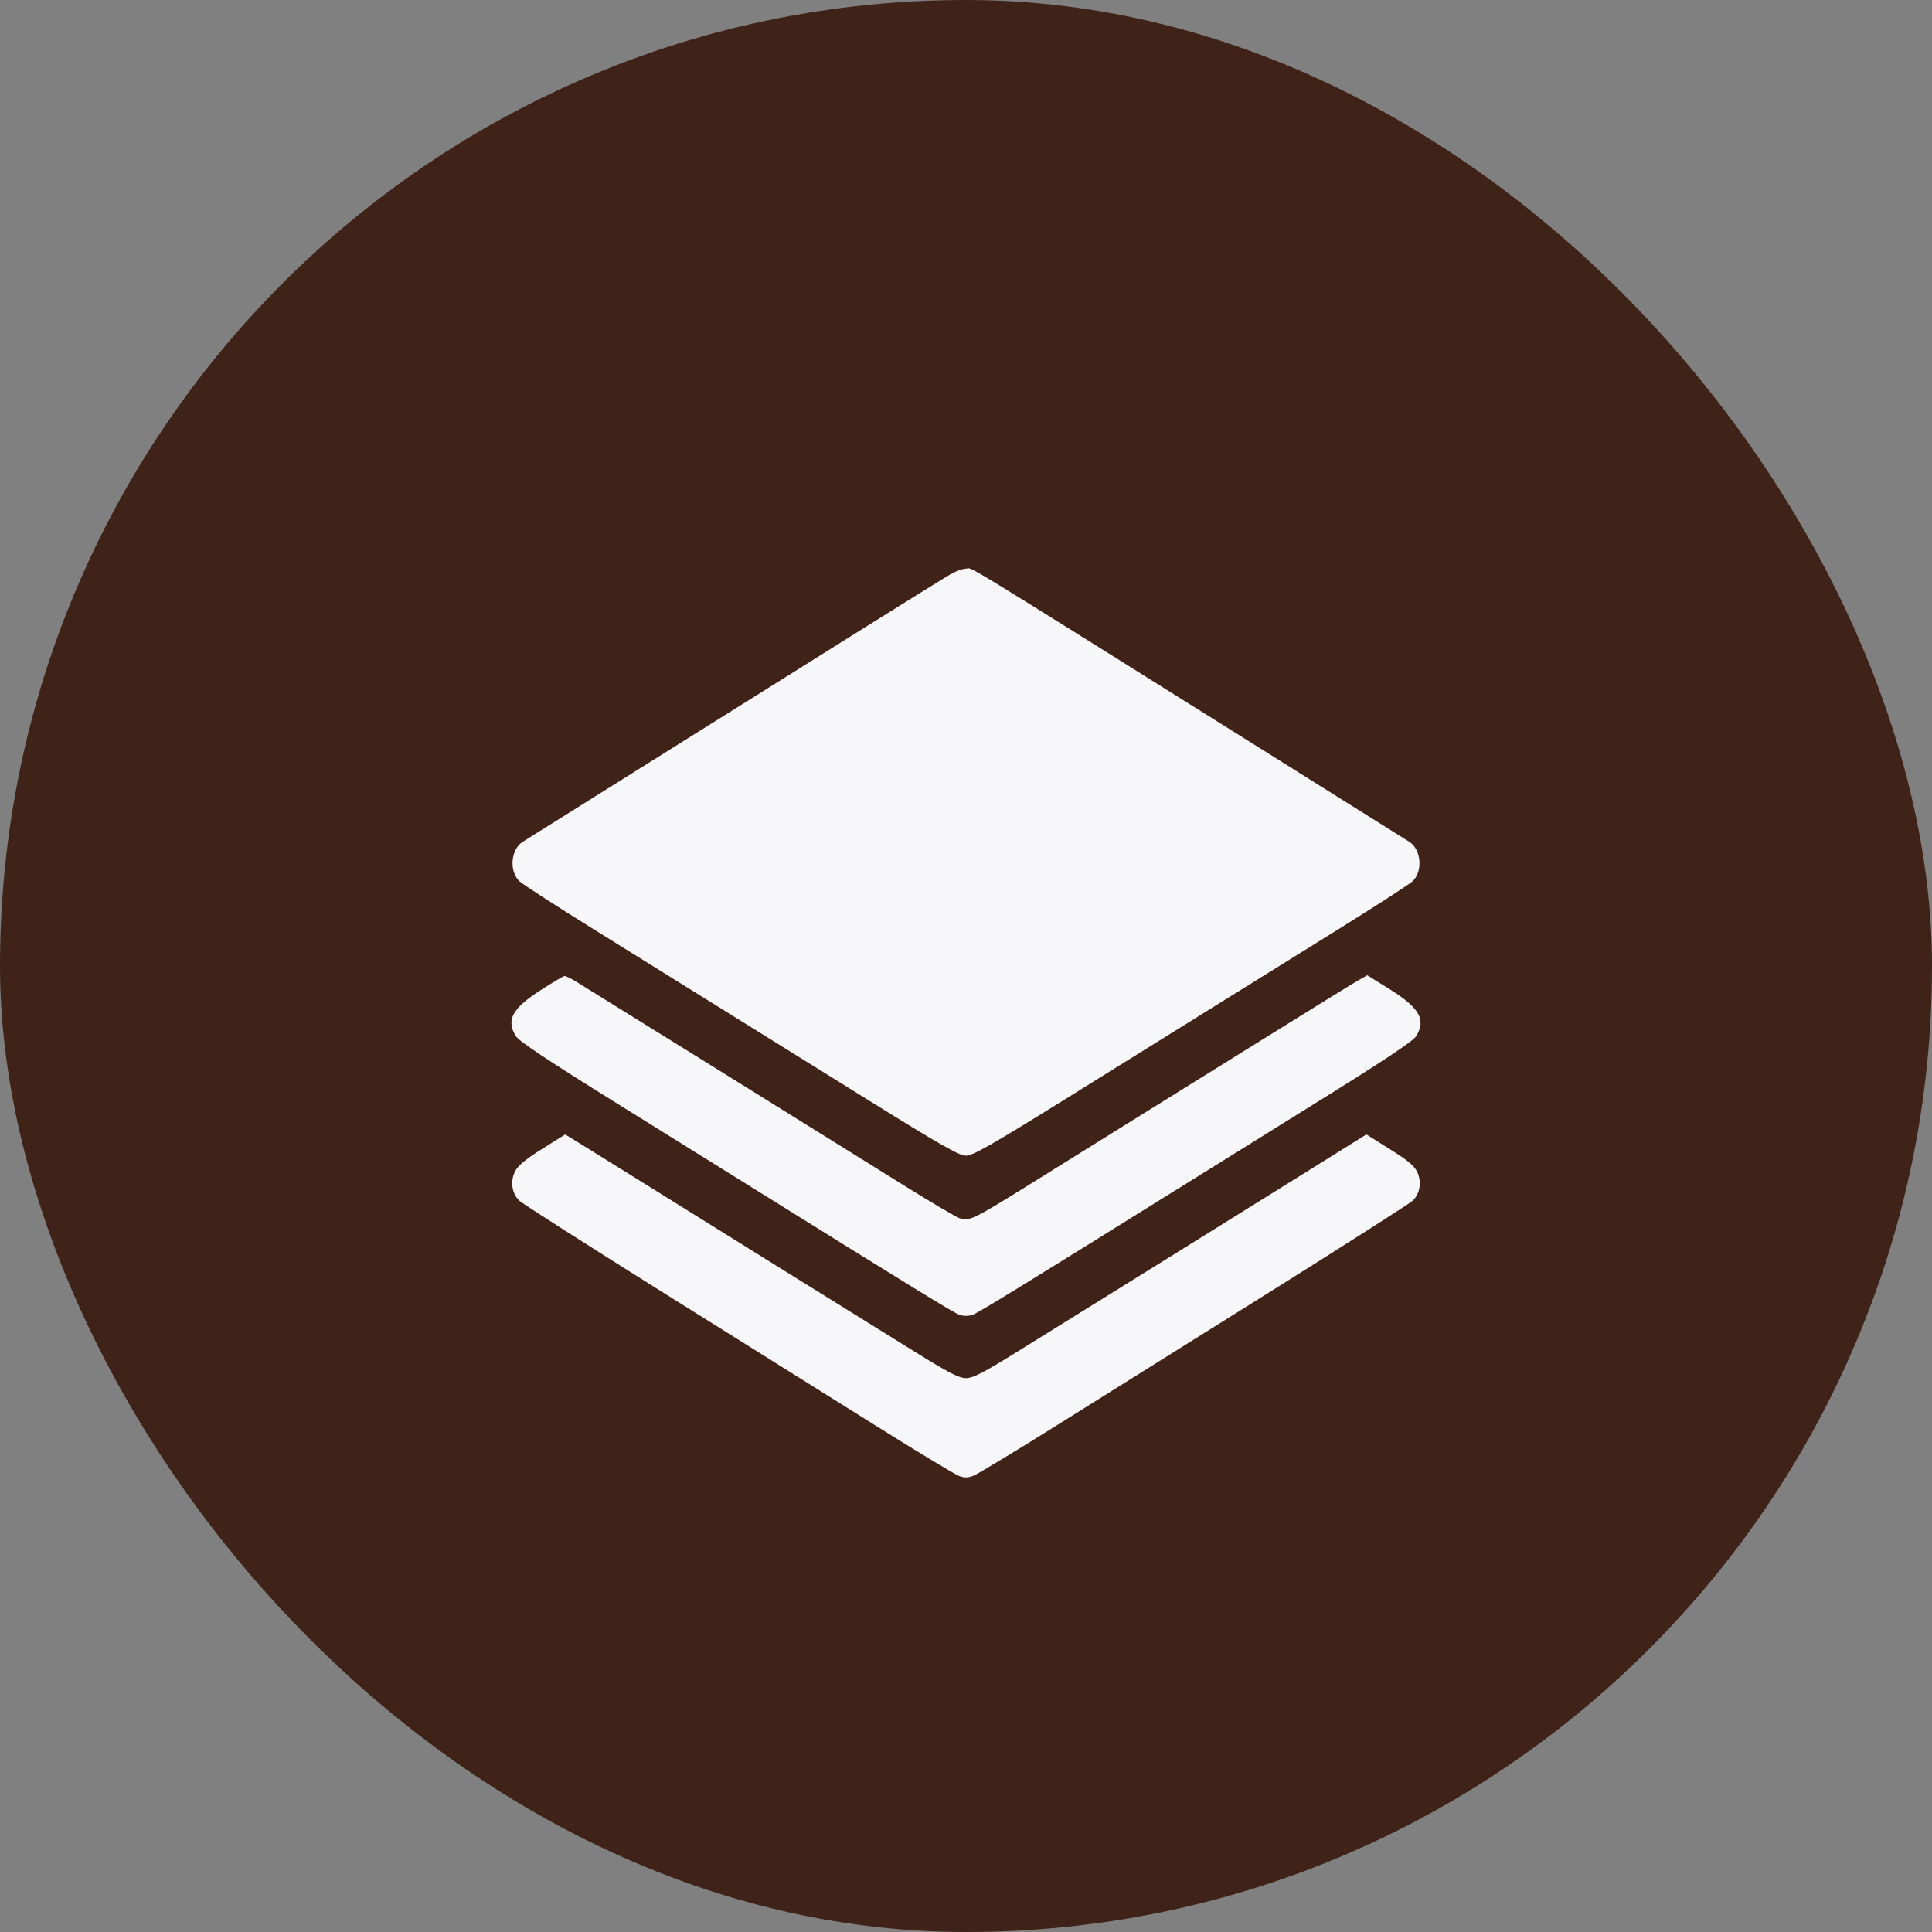 <svg width="34" height="34" viewBox="0 0 34 34" fill="none" xmlns="http://www.w3.org/2000/svg">
<rect x="0" y="0" width="34" height="34" fill="#808080" stroke="none"/>
<rect width="34" height="34" rx="17" fill="#402318"/>
<path fill-rule="evenodd" clip-rule="evenodd" d="M16.729 10.105C16.637 10.158 15.963 10.576 15.229 11.036C12.354 12.836 9.268 14.77 9.199 14.814C8.988 14.947 8.956 15.331 9.14 15.508C9.192 15.558 9.777 15.937 10.44 16.349C11.104 16.762 12.106 17.385 12.667 17.734C13.229 18.083 14.4 18.812 15.271 19.354C16.553 20.151 16.881 20.338 17 20.338C17.119 20.338 17.447 20.151 18.729 19.354C19.6 18.812 20.771 18.083 21.333 17.734C21.894 17.385 22.896 16.762 23.56 16.349C24.223 15.937 24.808 15.558 24.86 15.508C25.044 15.331 25.012 14.947 24.801 14.814C24.761 14.788 23.688 14.116 22.416 13.319C16.577 9.661 17.145 10.008 16.992 10.009C16.939 10.009 16.821 10.053 16.729 10.105ZM9.522 17.42C9.013 17.747 8.902 17.949 9.078 18.235C9.132 18.323 9.652 18.669 10.859 19.419C11.796 20.002 12.854 20.66 13.209 20.882C16.044 22.649 16.783 23.103 16.884 23.138C16.959 23.164 17.041 23.164 17.116 23.138C17.217 23.103 17.956 22.649 20.791 20.882C21.146 20.66 22.204 20.002 23.141 19.419C24.348 18.669 24.868 18.323 24.922 18.235C25.101 17.944 24.983 17.737 24.454 17.407L24.062 17.163L23.895 17.258C23.803 17.31 23.166 17.703 22.479 18.131C21.791 18.559 20.723 19.224 20.104 19.608C19.485 19.993 18.589 20.551 18.113 20.848C17.117 21.468 17.051 21.5 16.877 21.434C16.809 21.409 16.363 21.145 15.887 20.848C14.149 19.765 10.346 17.401 10.121 17.264C10.038 17.214 9.953 17.174 9.933 17.176C9.913 17.178 9.728 17.288 9.522 17.42ZM9.532 20.224C9.236 20.411 9.109 20.519 9.06 20.622C8.977 20.797 9.009 21.006 9.139 21.13C9.191 21.18 10.31 21.895 11.627 22.72C12.944 23.544 14.635 24.603 15.384 25.072C16.134 25.542 16.805 25.947 16.874 25.973C16.968 26.009 17.032 26.009 17.126 25.973C17.195 25.947 17.866 25.542 18.616 25.072C19.365 24.603 21.056 23.544 22.373 22.72C23.689 21.895 24.809 21.18 24.861 21.13C24.991 21.006 25.023 20.797 24.94 20.622C24.891 20.517 24.765 20.413 24.459 20.223L24.046 19.964L22.991 20.623C21.935 21.282 19.299 22.922 17.899 23.79C17.302 24.161 17.123 24.253 17 24.253C16.877 24.253 16.698 24.161 16.101 23.79C14.7 22.921 12.065 21.282 11.008 20.622C10.427 20.26 9.949 19.964 9.945 19.965C9.941 19.967 9.756 20.083 9.532 20.224Z" fill="#F7F6F8"/>
</svg>
